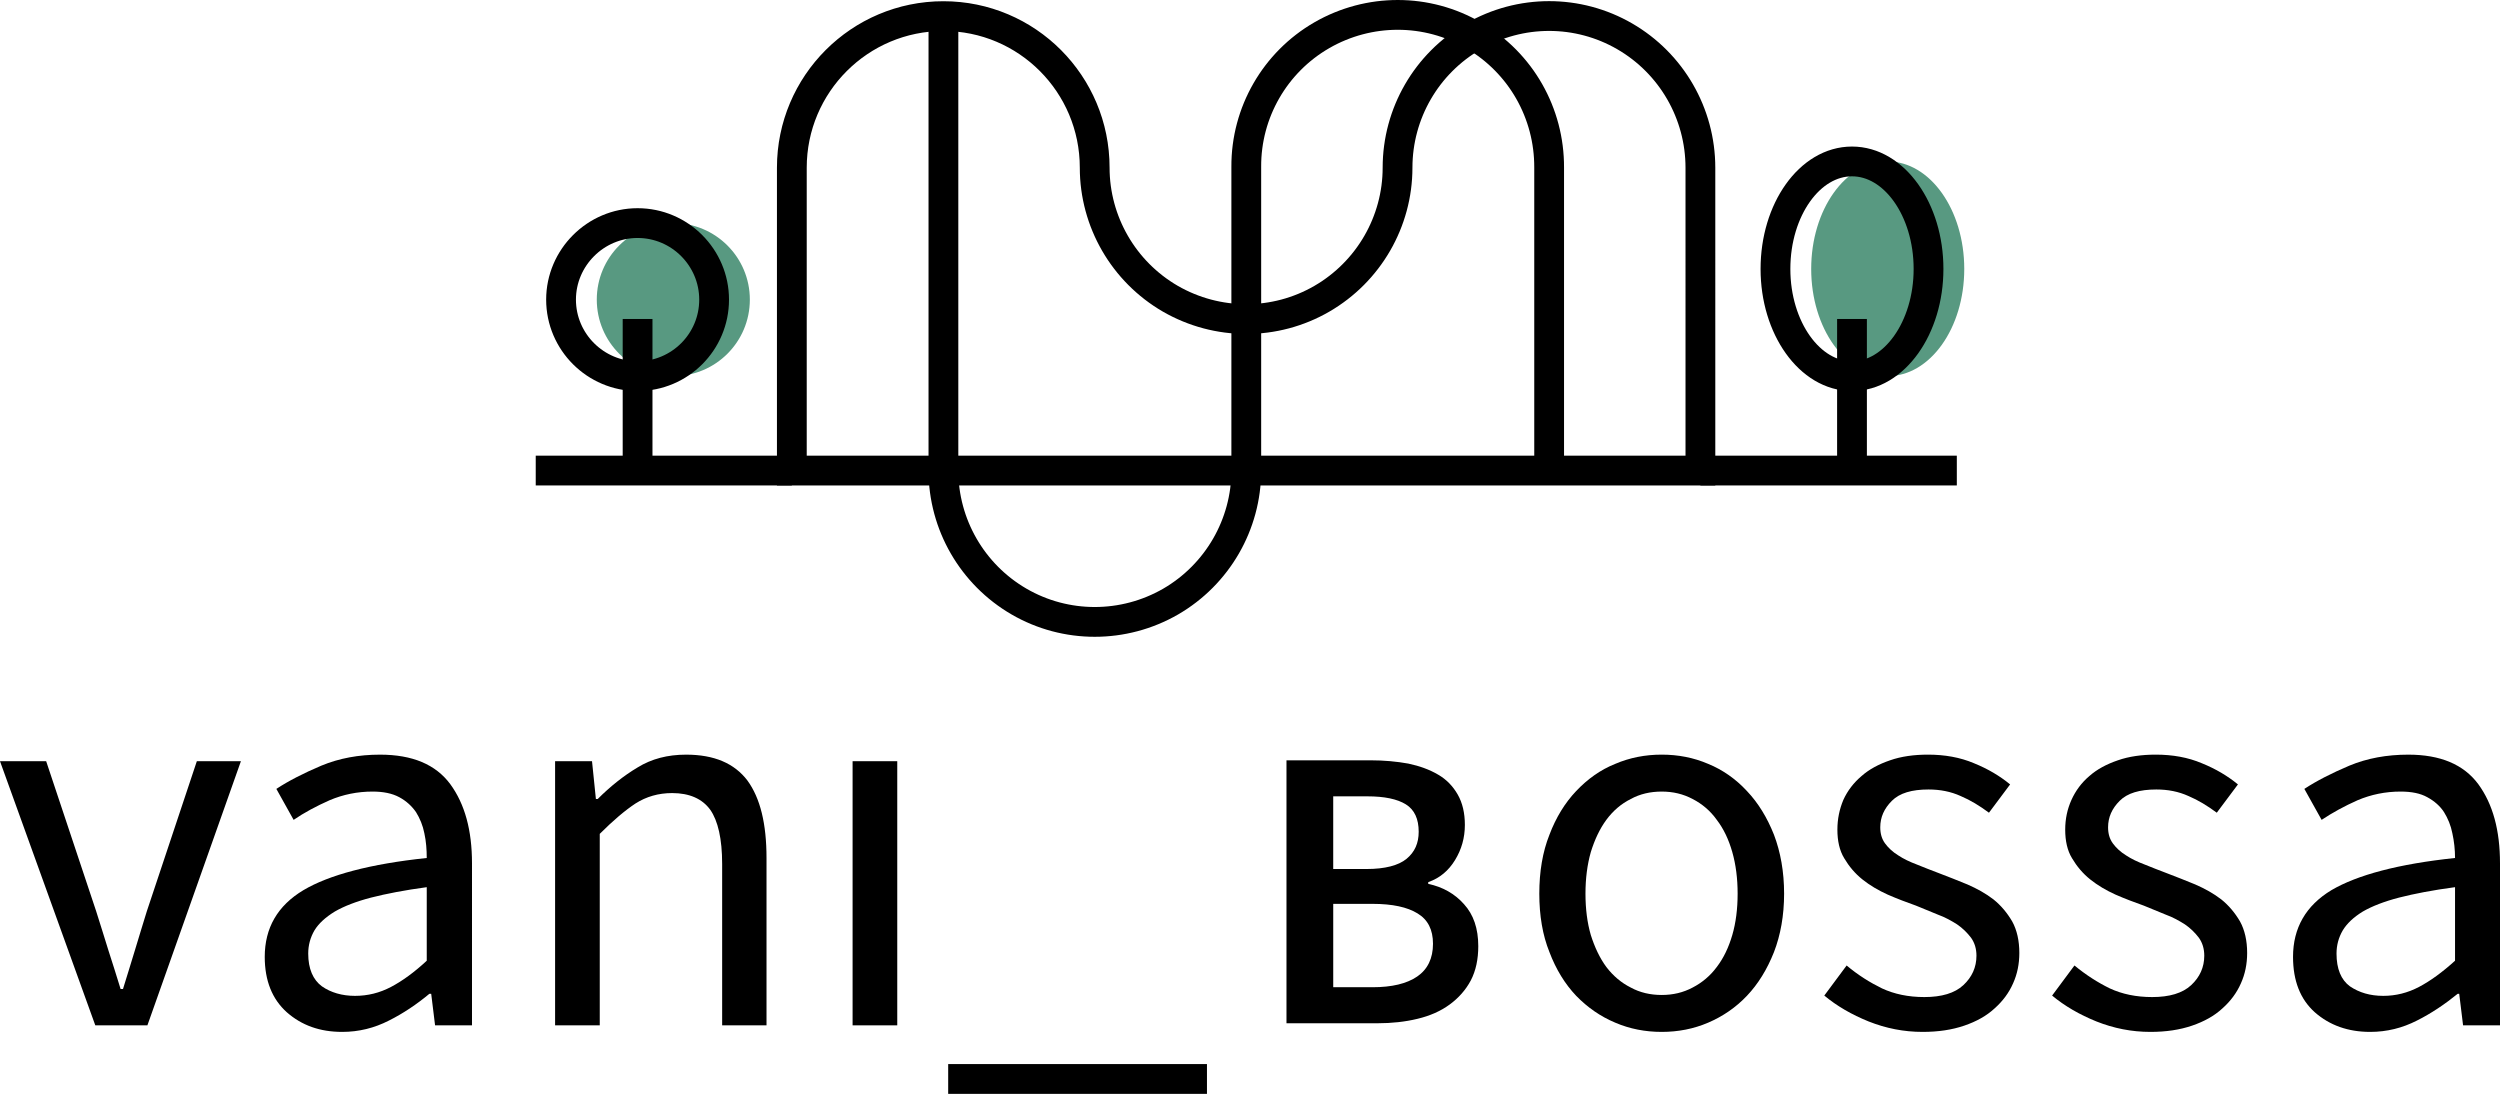 <?xml version="1.0" encoding="UTF-8"?> <svg xmlns="http://www.w3.org/2000/svg" xmlns:xlink="http://www.w3.org/1999/xlink" version="1.1" id="Layer_1" x="0px" y="0px" viewBox="0 0 237.969 104.12" style="enable-background:new 0 0 237.969 104.12;" xml:space="preserve"> <style type="text/css"> .st0{fill-rule:evenodd;clip-rule:evenodd;fill:#589981;} .st1{fill:none;stroke:#000000;stroke-width:2.835;stroke-miterlimit:10;} </style> <g> <path class="st0" d="M71.376,28.52c0-4.025-3.26-7.285-7.285-7.285s-7.285,3.26-7.285,7.285c0,4.025,3.26,7.285,7.285,7.285 S71.376,32.545,71.376,28.52L71.376,28.52z"></path> <path class="st0" d="M179.688,15.367c-4.025,0-7.285,4.592-7.285,10.233s3.26,10.205,7.285,10.205 c4.025,0,7.285-4.564,7.285-10.205S183.713,15.367,179.688,15.367L179.688,15.367z"></path> <path class="st1" d="M161.858,44.791c-57.657,0-86.485,0-86.485,0c0-19.219,0-28.828,0-28.828c0-7.965,6.463-14.428,14.428-14.428 s14.4,6.463,14.4,14.428c0,5.131,2.75,9.893,7.2,12.472c4.479,2.58,9.978,2.58,14.428,0s7.2-7.342,7.2-12.472 c0-5.159,2.75-9.921,7.228-12.501c4.45-2.58,9.95-2.58,14.4,0s7.2,7.342,7.2,12.501C161.858,35.182,161.858,44.791,161.858,44.791 L161.858,44.791z"></path> <path class="st1" d="M89.802,1.534c0,28.828,0,43.257,0,43.257c0,5.131,2.75,9.893,7.2,12.472s9.95,2.58,14.428,0 c4.45-2.58,7.2-7.342,7.2-12.472c0-9.638,0-19.276,0-28.913c-0.028-5.159,2.721-9.95,7.2-12.529s10.006-2.58,14.457,0.028 c4.479,2.608,7.2,7.398,7.172,12.586c0,14.4,0,14.4,0,28.828"></path> <line class="st1" x1="75.373" y1="44.791" x2="50.995" y2="44.791"></line> <line class="st1" x1="186.265" y1="44.791" x2="161.858" y2="44.791"></line> <line class="st1" x1="60.69" y1="44.791" x2="60.69" y2="30.363"></line> <path class="st1" d="M60.69,35.805c4.025,0,7.285-3.26,7.285-7.285c0-3.997-3.26-7.285-7.285-7.285 c-3.997,0-7.285,3.288-7.285,7.285C53.405,32.545,56.693,35.805,60.69,35.805L60.69,35.805z"></path> <line class="st1" x1="176.287" y1="44.791" x2="176.287" y2="30.363"></line> <path class="st1" d="M176.287,35.805c4.025,0,7.285-4.592,7.285-10.205c0-5.641-3.26-10.233-7.285-10.233 s-7.285,4.592-7.285,10.233C169.002,31.213,172.261,35.805,176.287,35.805L176.287,35.805z"></path> <path d="M226.857,94.794c1.191,0,2.324-0.283,3.402-0.85c1.077-0.567,2.211-1.389,3.43-2.494v-7.002 c-2.126,0.283-3.883,0.624-5.329,0.992c-1.417,0.368-2.58,0.822-3.458,1.332c-0.879,0.539-1.502,1.134-1.899,1.786 c-0.397,0.68-0.595,1.417-0.595,2.211c0,1.446,0.425,2.494,1.276,3.118C224.561,94.482,225.609,94.794,226.857,94.794 L226.857,94.794z M225.609,98.224c-2.098,0-3.855-0.624-5.272-1.871c-1.389-1.247-2.069-3.005-2.069-5.272 c0-2.75,1.219-4.876,3.657-6.35c2.466-1.446,6.378-2.494,11.764-3.061c0-0.794-0.085-1.587-0.255-2.353 c-0.142-0.737-0.425-1.417-0.794-2.013c-0.368-0.567-0.907-1.049-1.587-1.417c-0.652-0.369-1.502-0.539-2.551-0.539 c-1.446,0-2.806,0.283-4.082,0.822c-1.276,0.567-2.409,1.191-3.43,1.871l-1.644-2.948c1.162-0.765,2.608-1.502,4.28-2.211 c1.701-0.709,3.572-1.049,5.613-1.049c3.061,0,5.272,0.935,6.661,2.806c1.389,1.899,2.069,4.394,2.069,7.54V97.6h-3.515 l-0.368-3.005h-0.142c-1.219,0.992-2.523,1.871-3.883,2.551C228.671,97.856,227.197,98.224,225.609,98.224L225.609,98.224z"></path> <path d="M204.69,98.224c-1.786,0-3.487-0.34-5.131-0.992c-1.616-0.652-3.033-1.474-4.224-2.466l2.126-2.863 c1.106,0.907,2.211,1.616,3.373,2.183c1.162,0.539,2.494,0.822,4.025,0.822c1.644,0,2.891-0.368,3.713-1.134 c0.822-0.765,1.247-1.701,1.247-2.806c0-0.652-0.17-1.219-0.51-1.701c-0.369-0.482-0.794-0.907-1.332-1.276 c-0.539-0.34-1.134-0.68-1.843-0.935c-0.68-0.283-1.361-0.567-2.069-0.85c-0.879-0.312-1.786-0.652-2.693-1.049 c-0.879-0.397-1.701-0.879-2.409-1.446c-0.709-0.567-1.276-1.247-1.729-2.013c-0.454-0.737-0.652-1.672-0.652-2.721 c0-1.02,0.198-1.956,0.595-2.835s0.964-1.644,1.701-2.268c0.737-0.652,1.644-1.134,2.721-1.502c1.049-0.368,2.268-0.539,3.6-0.539 c1.587,0,3.061,0.255,4.394,0.822c1.332,0.539,2.466,1.219,3.43,2.013l-2.013,2.693c-0.879-0.652-1.757-1.191-2.693-1.587 c-0.935-0.425-1.956-0.624-3.061-0.624c-1.587,0-2.75,0.34-3.487,1.077c-0.737,0.737-1.106,1.559-1.106,2.523 c0,0.595,0.142,1.106,0.454,1.531s0.737,0.822,1.247,1.134c0.51,0.34,1.106,0.624,1.786,0.879c0.68,0.283,1.361,0.539,2.098,0.822 c0.907,0.34,1.814,0.709,2.721,1.077c0.907,0.397,1.729,0.85,2.466,1.417c0.709,0.567,1.304,1.276,1.786,2.098 c0.454,0.822,0.68,1.843,0.68,3.005c0,1.049-0.198,2.013-0.595,2.891c-0.397,0.907-0.992,1.701-1.757,2.381 c-0.765,0.709-1.729,1.247-2.891,1.644S206.192,98.224,204.69,98.224L204.69,98.224z"></path> <path d="M183.005,98.224c-1.786,0-3.487-0.34-5.131-0.992c-1.616-0.652-3.033-1.474-4.224-2.466l2.126-2.863 c1.077,0.907,2.211,1.616,3.373,2.183c1.162,0.539,2.494,0.822,4.025,0.822c1.644,0,2.891-0.368,3.713-1.134 c0.822-0.765,1.247-1.701,1.247-2.806c0-0.652-0.17-1.219-0.51-1.701c-0.369-0.482-0.794-0.907-1.332-1.276 c-0.539-0.34-1.134-0.68-1.843-0.935c-0.68-0.283-1.361-0.567-2.069-0.85c-0.879-0.312-1.786-0.652-2.693-1.049 c-0.879-0.397-1.701-0.879-2.409-1.446c-0.709-0.567-1.276-1.247-1.729-2.013c-0.454-0.737-0.652-1.672-0.652-2.721 c0-1.02,0.198-1.956,0.567-2.835c0.397-0.879,0.992-1.644,1.729-2.268c0.737-0.652,1.644-1.134,2.721-1.502 c1.049-0.368,2.268-0.539,3.6-0.539c1.587,0,3.061,0.255,4.394,0.822c1.332,0.539,2.466,1.219,3.43,2.013l-2.013,2.693 c-0.879-0.652-1.757-1.191-2.693-1.587c-0.935-0.425-1.956-0.624-3.061-0.624c-1.587,0-2.75,0.34-3.487,1.077 c-0.737,0.737-1.106,1.559-1.106,2.523c0,0.595,0.142,1.106,0.454,1.531c0.312,0.425,0.737,0.822,1.247,1.134 c0.51,0.34,1.106,0.624,1.786,0.879c0.68,0.283,1.361,0.539,2.098,0.822c0.907,0.34,1.814,0.709,2.721,1.077 c0.907,0.397,1.729,0.85,2.466,1.417c0.709,0.567,1.304,1.276,1.786,2.098c0.454,0.822,0.68,1.843,0.68,3.005 c0,1.049-0.198,2.013-0.595,2.891c-0.397,0.907-0.992,1.701-1.757,2.381c-0.765,0.709-1.729,1.247-2.891,1.644 S184.507,98.224,183.005,98.224L183.005,98.224z"></path> <path d="M158.173,94.709c1.077,0,2.041-0.227,2.948-0.709c0.879-0.454,1.672-1.106,2.296-1.956c0.652-0.85,1.134-1.871,1.474-3.033 c0.34-1.162,0.51-2.494,0.51-3.94s-0.17-2.778-0.51-3.969c-0.34-1.191-0.822-2.211-1.474-3.061 c-0.624-0.879-1.417-1.531-2.296-1.984c-0.907-0.482-1.871-0.709-2.948-0.709s-2.069,0.227-2.948,0.709 c-0.907,0.454-1.672,1.105-2.324,1.984c-0.624,0.85-1.105,1.871-1.474,3.061c-0.34,1.191-0.51,2.523-0.51,3.969 s0.17,2.778,0.51,3.94c0.369,1.162,0.85,2.183,1.474,3.033c0.652,0.85,1.417,1.502,2.324,1.956 C156.104,94.482,157.096,94.709,158.173,94.709L158.173,94.709z M158.173,98.224c-1.559,0-3.033-0.283-4.422-0.879 c-1.417-0.595-2.636-1.446-3.713-2.551c-1.077-1.134-1.928-2.523-2.551-4.167c-0.652-1.616-0.964-3.487-0.964-5.556 c0-2.098,0.312-3.969,0.964-5.613c0.624-1.644,1.474-3.033,2.551-4.167c1.077-1.134,2.296-2.013,3.713-2.58 c1.389-0.595,2.863-0.879,4.422-0.879s3.033,0.283,4.422,0.879c1.389,0.567,2.636,1.446,3.685,2.58 c1.077,1.134,1.928,2.523,2.58,4.167c0.624,1.644,0.964,3.515,0.964,5.613c0,2.069-0.34,3.94-0.964,5.556 c-0.652,1.644-1.502,3.033-2.58,4.167c-1.049,1.106-2.296,1.956-3.685,2.551S159.732,98.224,158.173,98.224L158.173,98.224z"></path> <rect x="90.255" y="101.285" width="24.633" height="2.835"></rect> <rect x="81.156" y="72.457" width="4.252" height="25.143"></rect> <path d="M52.838,97.6V72.457h3.515l0.369,3.6h0.17c1.191-1.191,2.466-2.211,3.798-3.005c1.332-0.822,2.863-1.219,4.62-1.219 c2.665,0,4.592,0.822,5.839,2.466c1.219,1.672,1.814,4.11,1.814,7.37V97.6H68.74V82.237c0-2.381-0.397-4.11-1.134-5.159 c-0.765-1.049-1.984-1.587-3.628-1.587c-1.304,0-2.466,0.34-3.487,0.992c-0.992,0.652-2.126,1.616-3.402,2.891V97.6H52.838z"></path> <path d="M33.789,94.794c1.219,0,2.353-0.283,3.43-0.85c1.077-0.567,2.211-1.389,3.402-2.494v-7.002 c-2.098,0.283-3.855,0.624-5.301,0.992c-1.417,0.368-2.58,0.822-3.458,1.332c-0.879,0.539-1.531,1.134-1.928,1.786 c-0.397,0.68-0.595,1.417-0.595,2.211c0,1.446,0.454,2.494,1.304,3.118C31.493,94.482,32.57,94.794,33.789,94.794L33.789,94.794z M32.57,98.224c-2.126,0-3.855-0.624-5.272-1.871c-1.389-1.247-2.098-3.005-2.098-5.272c0-2.75,1.219-4.876,3.685-6.35 c2.438-1.446,6.35-2.494,11.735-3.061c0-0.794-0.057-1.587-0.227-2.353c-0.142-0.737-0.425-1.417-0.794-2.013 c-0.397-0.567-0.907-1.049-1.587-1.417c-0.68-0.369-1.531-0.539-2.551-0.539c-1.446,0-2.806,0.283-4.082,0.822 c-1.276,0.567-2.438,1.191-3.43,1.871l-1.644-2.948c1.162-0.765,2.608-1.502,4.28-2.211c1.701-0.709,3.572-1.049,5.584-1.049 c3.09,0,5.301,0.935,6.69,2.806c1.389,1.899,2.069,4.394,2.069,7.54V97.6h-3.515l-0.369-3.005h-0.17 c-1.191,0.992-2.494,1.871-3.855,2.551C35.632,97.856,34.157,98.224,32.57,98.224L32.57,98.224z"></path> <path d="M9.071,97.6L0,72.457h4.394l4.762,14.287c0.397,1.219,0.765,2.466,1.162,3.713s0.794,2.466,1.162,3.685h0.227 c0.369-1.219,0.765-2.438,1.134-3.685c0.369-1.247,0.765-2.494,1.134-3.713l4.762-14.287h4.195L14.031,97.6H9.071z"></path> <path d="M122.457,97.402v-25.03h7.994c1.304,0,2.494,0.113,3.6,0.312c1.077,0.227,2.013,0.567,2.835,1.049 c0.794,0.454,1.417,1.105,1.871,1.899c0.454,0.794,0.68,1.757,0.68,2.891c0,1.219-0.312,2.324-0.935,3.345 s-1.474,1.729-2.551,2.098v0.17c1.361,0.283,2.523,0.935,3.402,1.928c0.907,0.992,1.361,2.324,1.361,3.997 c0,1.247-0.227,2.324-0.709,3.26c-0.482,0.907-1.162,1.672-2.013,2.296c-0.85,0.624-1.871,1.077-3.061,1.361 c-1.162,0.283-2.438,0.425-3.827,0.425H122.457z M126.907,82.719h3.175c1.757,0,3.033-0.34,3.798-0.964 c0.794-0.652,1.162-1.502,1.162-2.58c0-1.219-0.397-2.098-1.219-2.608c-0.822-0.51-2.041-0.765-3.657-0.765h-3.26V82.719z M126.907,93.972h3.742c1.843,0,3.26-0.34,4.252-1.02s1.502-1.729,1.502-3.118c0-1.332-0.482-2.296-1.474-2.891 c-0.964-0.595-2.381-0.907-4.28-0.907h-3.742V93.972z"></path> </g> </svg> 